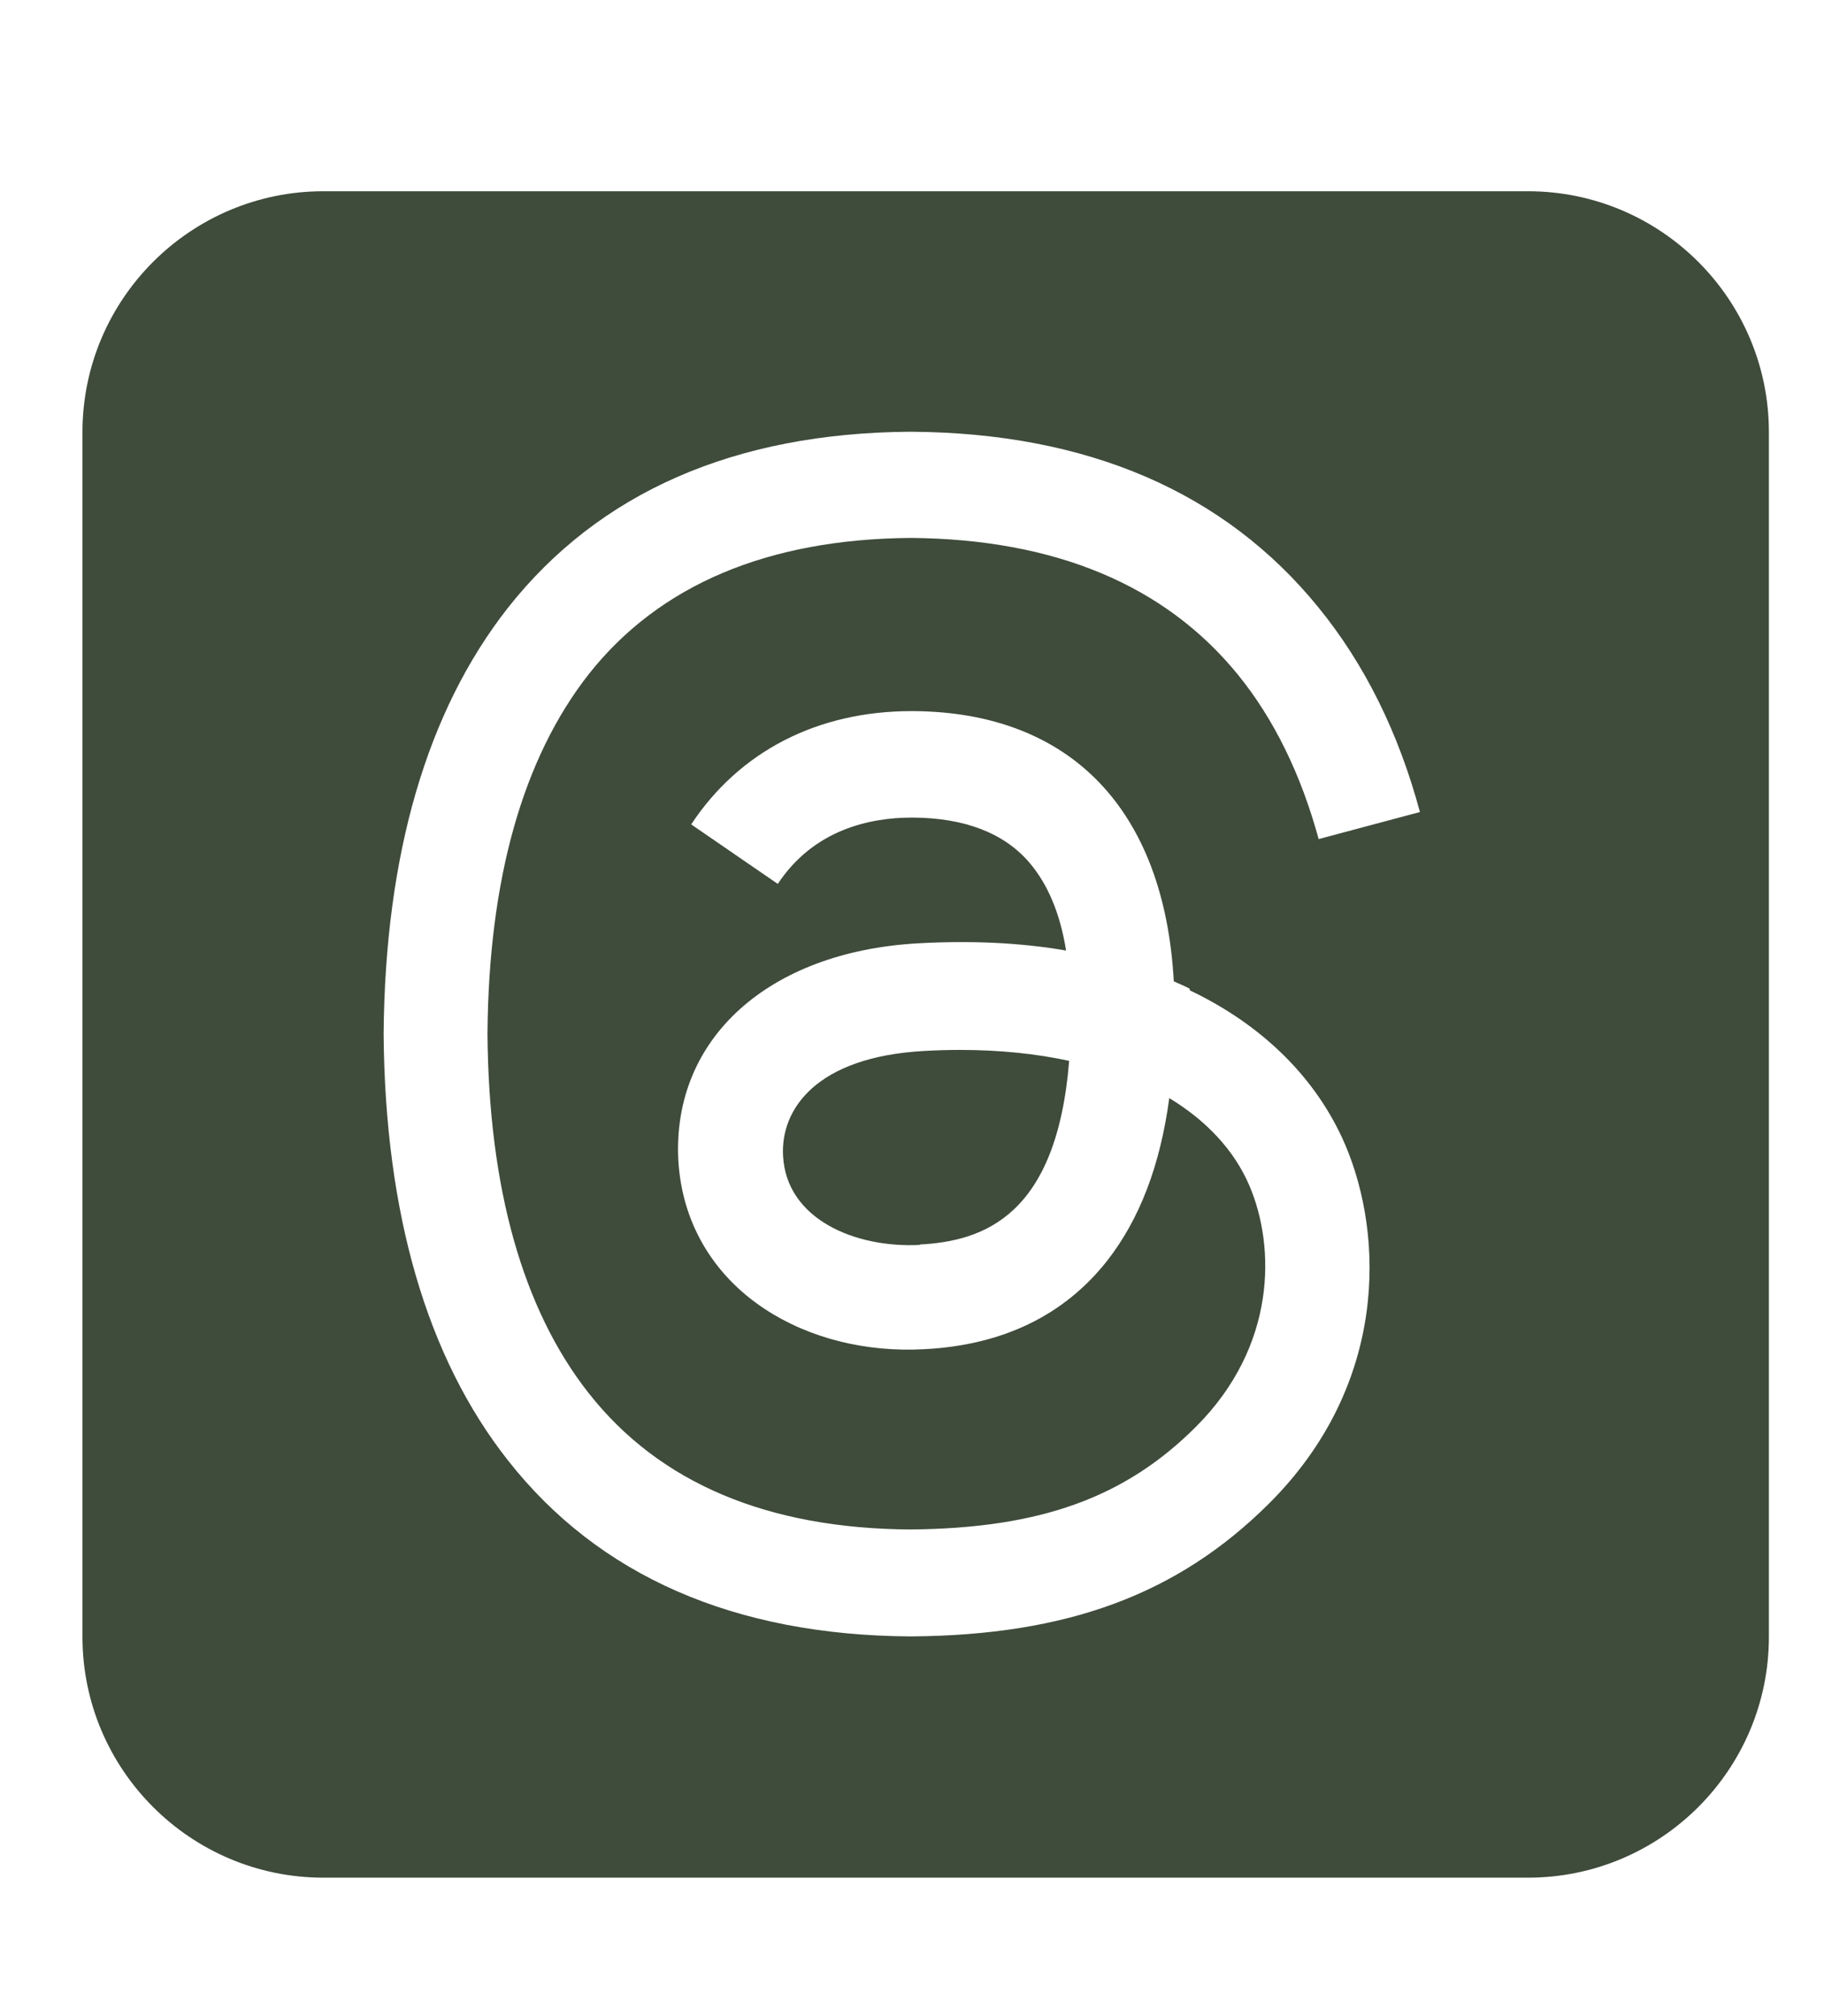 <svg width="19" height="21" viewBox="0 0 19 21" fill="none" xmlns="http://www.w3.org/2000/svg">
<path d="M3.369 1.992C1.985 1.992 0.859 3.117 0.859 4.501V17.049C0.859 18.433 1.985 19.558 3.369 19.558H15.916C17.301 19.558 18.426 18.433 18.426 17.049V4.501C18.426 3.117 17.301 1.992 15.916 1.992H3.369ZM12.395 10.316C13.16 10.681 13.717 11.238 14.011 11.92C14.419 12.873 14.458 14.426 13.219 15.661C12.27 16.606 11.121 17.033 9.49 17.045H9.482C7.647 17.033 6.235 16.414 5.29 15.21C4.447 14.139 4.012 12.645 3.996 10.775V10.767C4.012 8.897 4.447 7.407 5.29 6.332C6.239 5.129 7.651 4.509 9.482 4.497H9.49C11.329 4.509 12.756 5.125 13.732 6.325C14.215 6.917 14.568 7.63 14.791 8.458L13.736 8.74C13.552 8.066 13.27 7.489 12.897 7.03C12.136 6.093 10.988 5.615 9.486 5.603C7.996 5.615 6.867 6.093 6.133 7.022C5.447 7.897 5.09 9.156 5.078 10.767C5.09 12.379 5.447 13.641 6.133 14.512C6.867 15.445 7.992 15.923 9.486 15.931C10.831 15.919 11.717 15.602 12.458 14.861C13.301 14.018 13.285 12.983 13.015 12.351C12.858 11.983 12.568 11.673 12.18 11.438C12.085 12.143 11.87 12.7 11.533 13.132C11.086 13.7 10.447 14.01 9.635 14.053C9.019 14.088 8.427 13.939 7.964 13.633C7.419 13.273 7.102 12.724 7.066 12.085C7 10.822 8 9.916 9.556 9.826C10.109 9.795 10.627 9.818 11.105 9.901C11.043 9.512 10.913 9.207 10.721 8.983C10.458 8.677 10.05 8.52 9.513 8.516H9.498C9.066 8.516 8.478 8.638 8.102 9.207L7.2 8.587C7.702 7.826 8.517 7.407 9.494 7.407H9.517C11.156 7.419 12.129 8.438 12.227 10.222C12.282 10.246 12.336 10.269 12.391 10.297L12.395 10.316ZM9.58 12.963C10.246 12.928 11.007 12.665 11.137 11.05C10.792 10.975 10.407 10.936 9.999 10.936C9.874 10.936 9.749 10.94 9.623 10.947C8.502 11.01 8.129 11.555 8.157 12.041C8.192 12.696 8.902 13.002 9.584 12.967L9.58 12.963Z" fill="#3F4B3B"/>
</svg>
